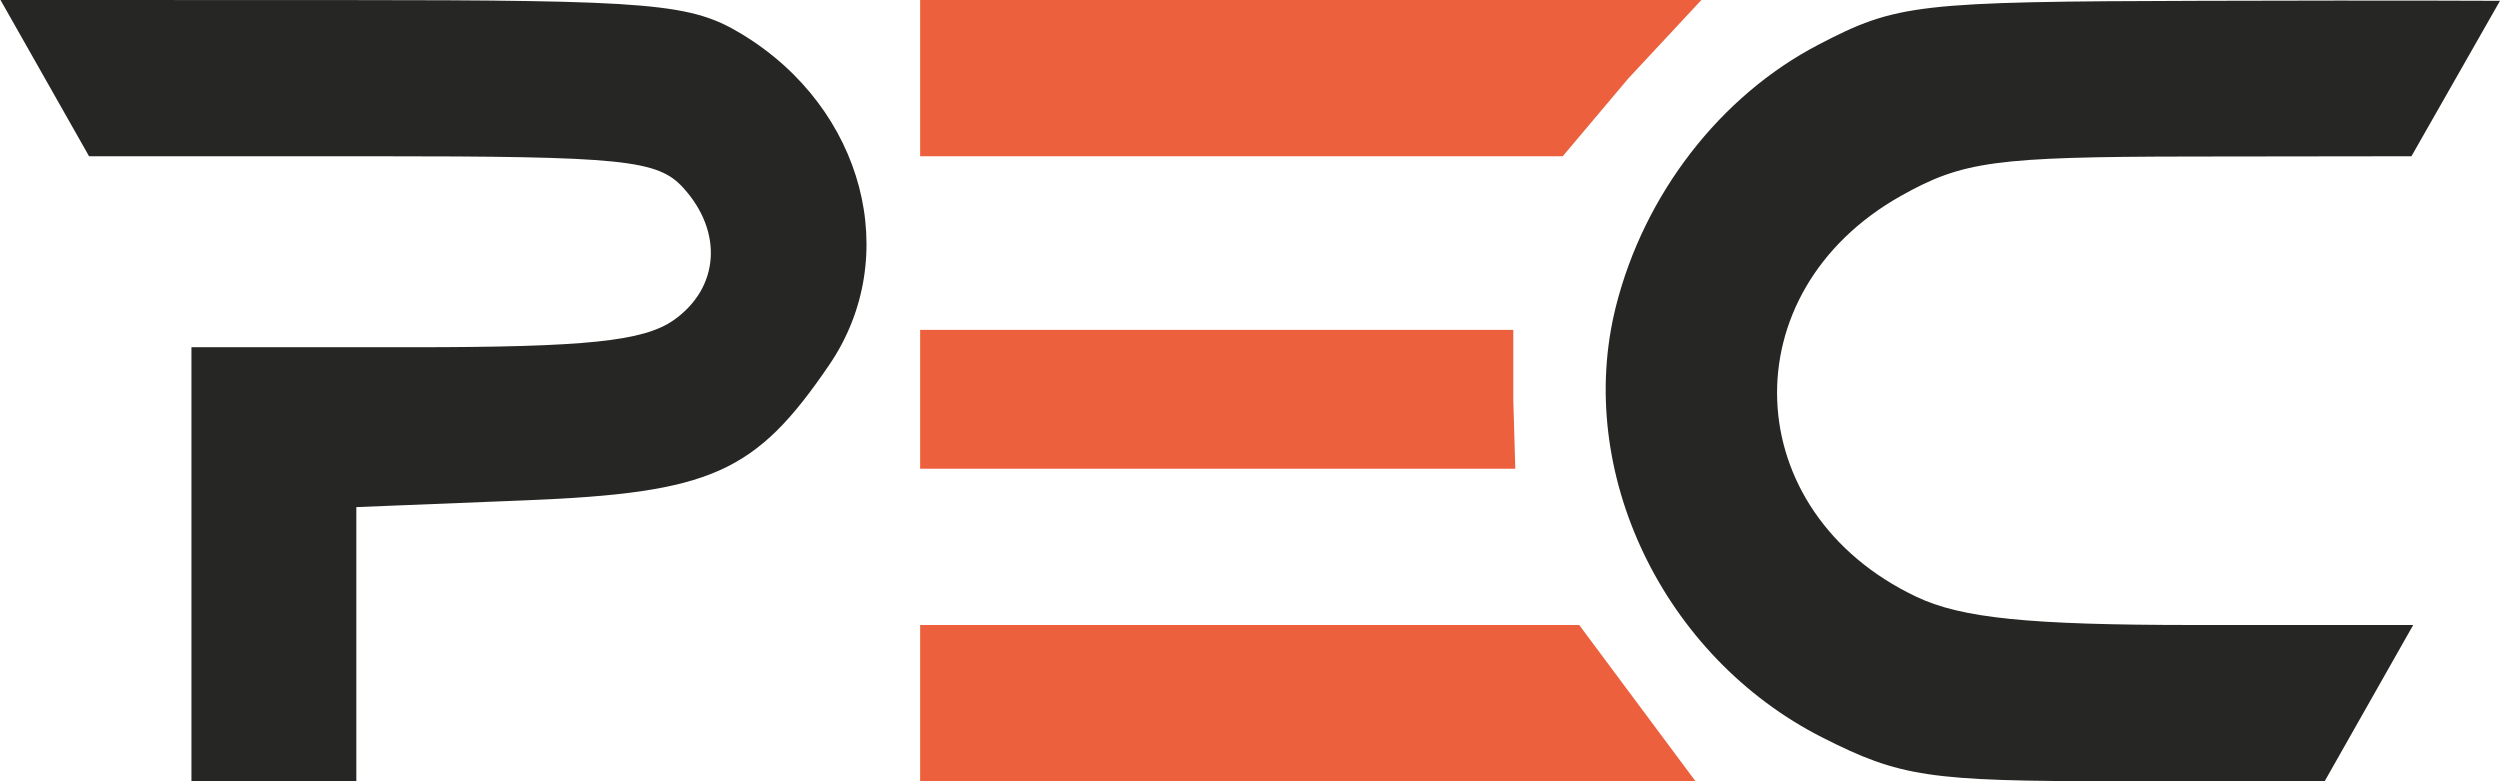 <svg xmlns="http://www.w3.org/2000/svg" width="144" height="45" viewBox="0 0 144 45" fill="none"><path fill-rule="evenodd" clip-rule="evenodd" d="M53 4.5V9H71.032H90.013L93.79 4.52L98 2.59802e-05H74.971L53 0V4.5ZM53 23V27L69.665 27H87.281L87.166 23V19H69.303H53V23ZM53 36C53 36.5 53 38.891 53 41L53 45H74.857H97.662L90.962 36C84.793 36 90.732 36 71.224 36C61.374 36 53.474 36 53 36Z" fill="#EC603D"></path><path fill-rule="evenodd" clip-rule="evenodd" d="M0.029 0L5.13 9H21.421C35.933 9 37.892 9.2 39.366 10.829C41.67 13.375 41.43 16.6 38.798 18.443C37.069 19.655 33.746 20 23.801 20H11.027V32.555L11.027 45H16.026H20.525V36.855V29.209L30.246 28.82C40.971 28.391 43.52 27.255 47.769 21.01C52.004 14.788 49.764 6.254 42.779 1.995C39.819 0.189 37.714 0.007 19.775 0.004C5.503 0.001 -0.471 -1.84348e-10 0.029 0ZM104.746 2.572C99.089 5.517 94.705 11.182 93.076 17.652C90.682 27.163 95.789 37.827 104.965 42.478C109.46 44.757 111.097 45 121.92 45H133.9L139.001 36C138.001 36 135.267 36 126.405 36C116.842 36 112.982 35.608 110.381 34.373C100.082 29.485 99.603 16.828 109.507 11.275C113.06 9.283 114.922 9.031 126.203 9.016L138.899 9L144 0.047C143 0.047 139.16 0.013 126.754 0.047C110.391 0.091 109.263 0.22 104.746 2.572Z" fill="#262724"></path></svg>
